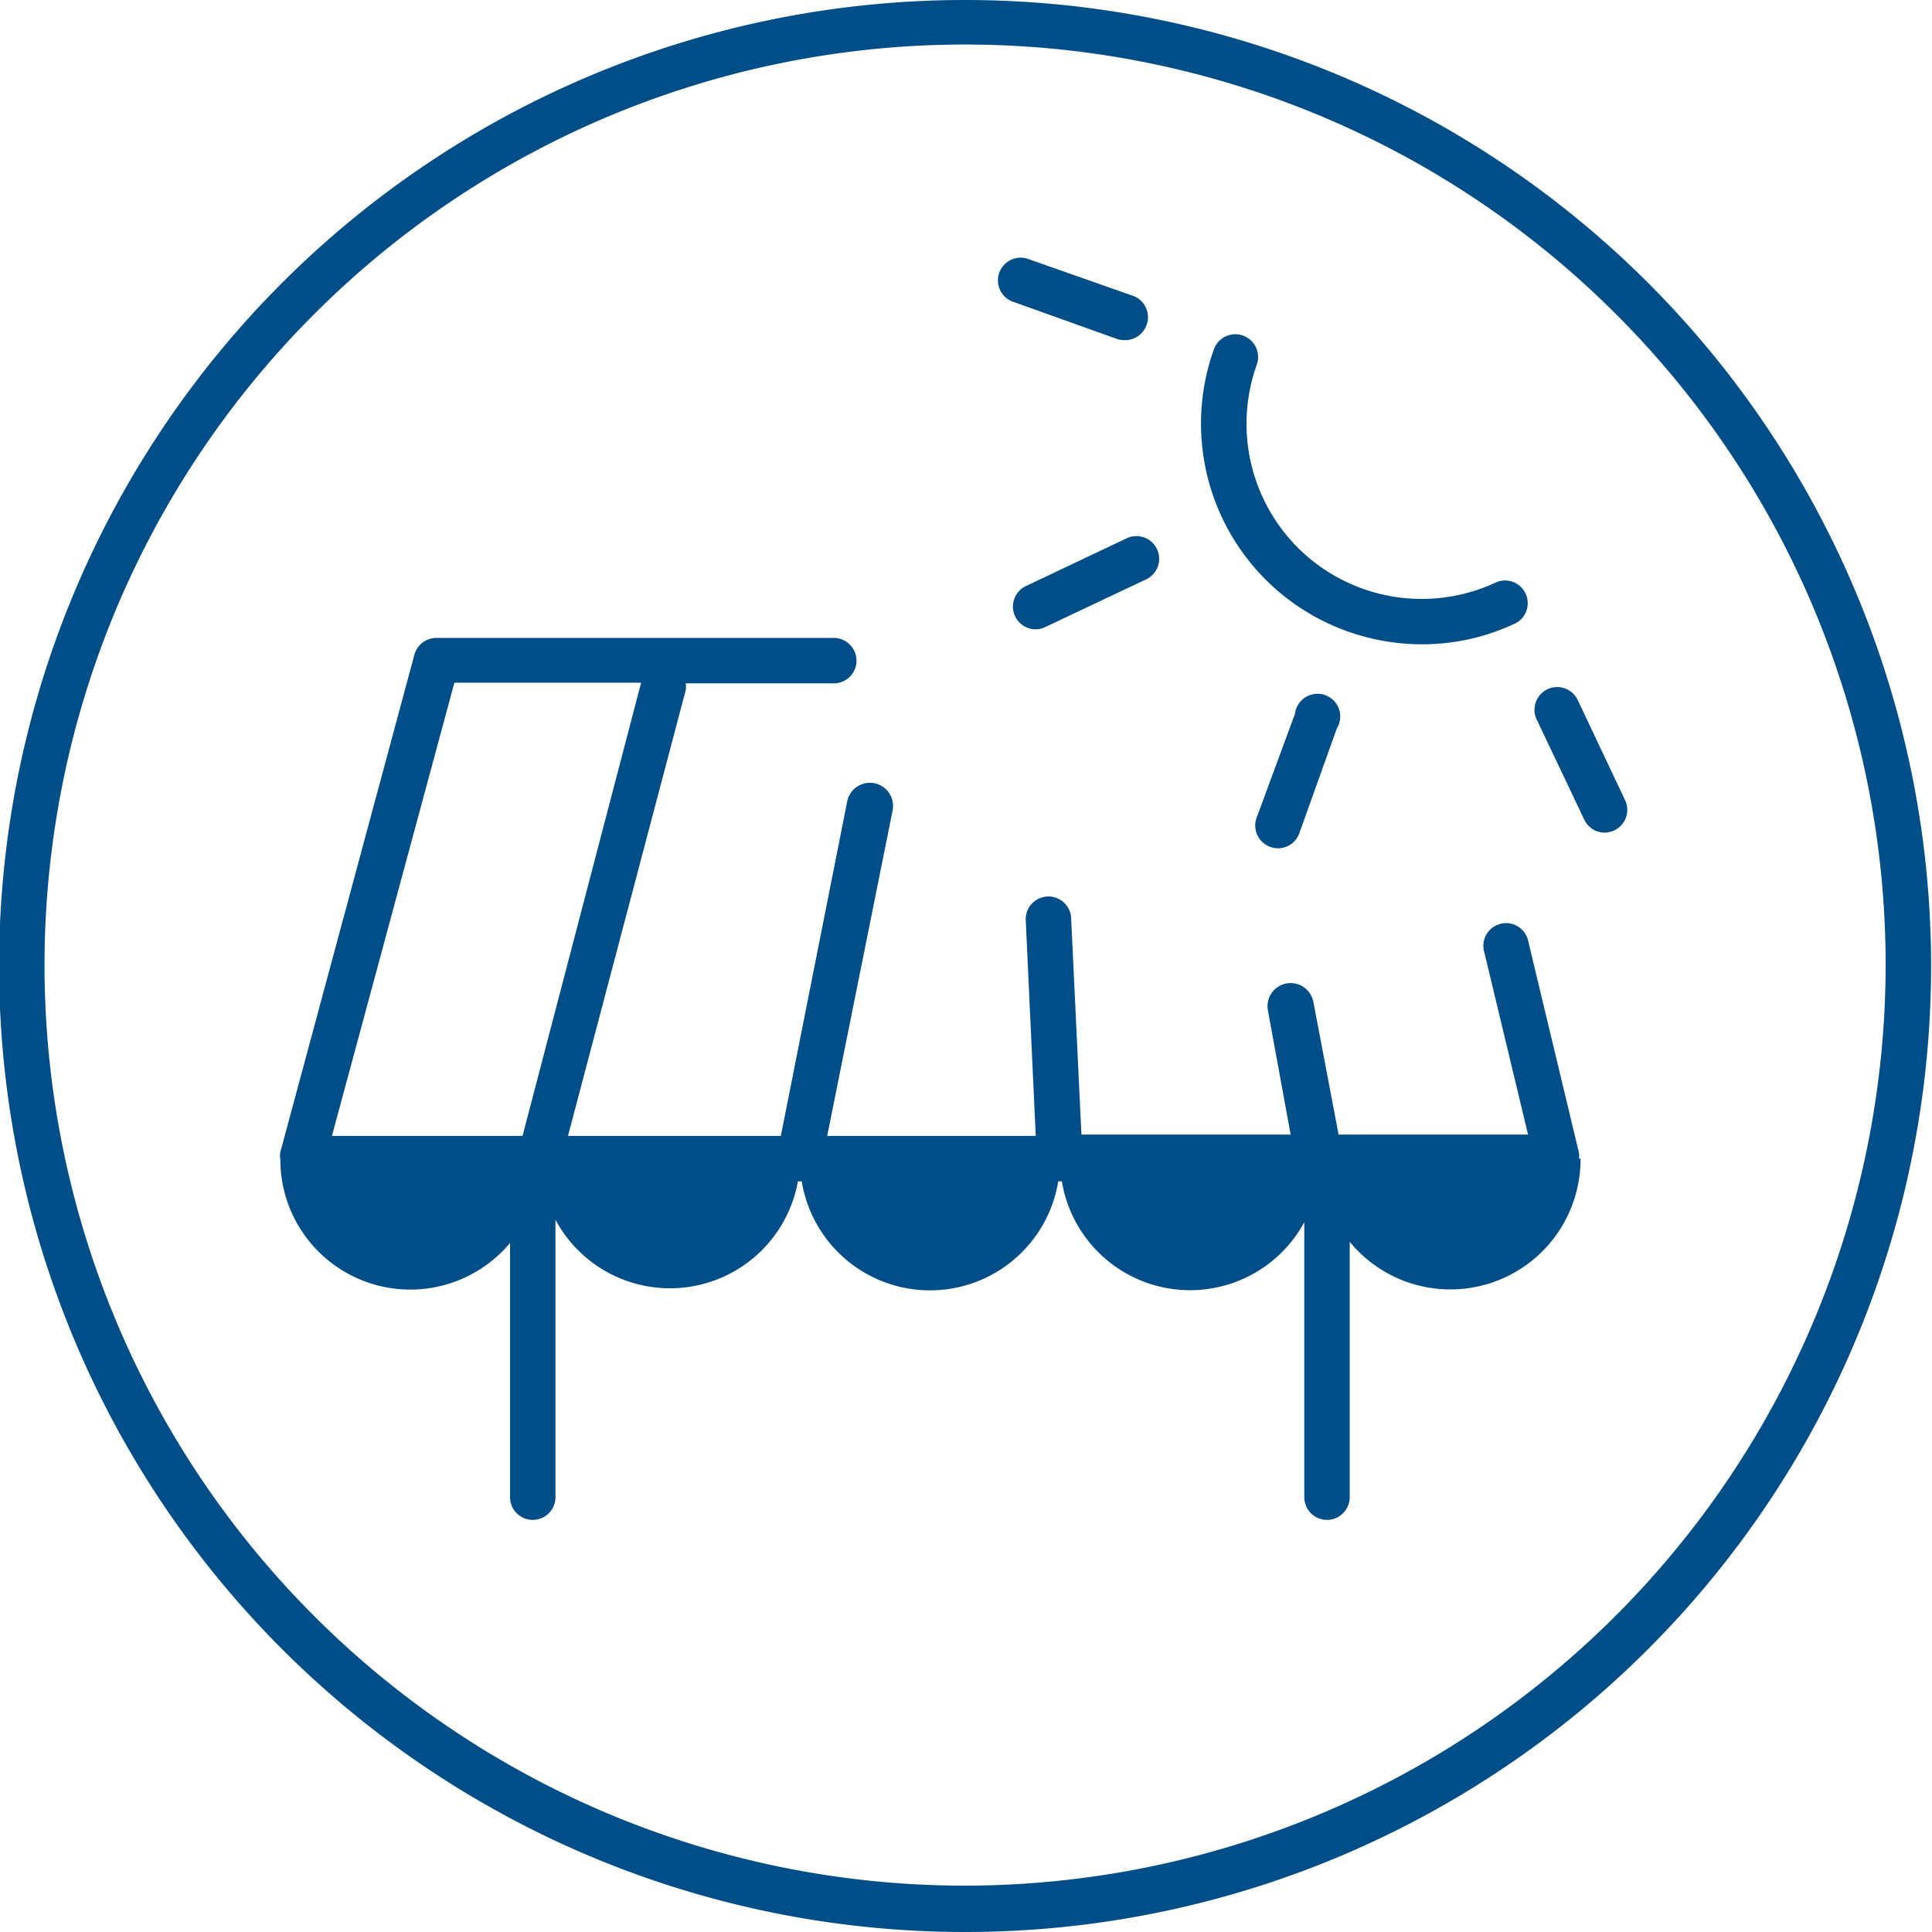<?xml version="1.0" encoding="UTF-8"?>
<svg xmlns="http://www.w3.org/2000/svg" viewBox="0 0 85.04 85.04">
  <g id="flächen-2pt">
    <path d="M69.5,50.74l-2.22-9.26a1,1,0,1,0-1.94.46l1.92,8H58.92l-1.11-5.84a1,1,0,1,0-2,.38l1,5.46H47.6l-.45-9.48a1,1,0,0,0-1-1,1,1,0,0,0-1,1.05L45.59,50H36.41l2.88-14.33a1,1,0,1,0-2-.39L34.37,50H25l5.18-19.61a.81.81,0,0,0,0-.31h6.52a1,1,0,0,0,0-2H19.24a1,1,0,0,0-1,.74L12.34,50.71a.86.86,0,0,0,0,.32h0a5.72,5.72,0,0,0,10.11,3.68V65.9a1,1,0,1,0,2,0V53.69A5.72,5.72,0,0,0,35.12,52h.17a5.72,5.72,0,0,0,11.29,0h.16a5.72,5.72,0,0,0,10.67,1.8V65.9a1,1,0,1,0,2,0V54.66A5.73,5.73,0,0,0,69.57,51H69.5A.94.94,0,0,0,69.5,50.74ZM20,30.05h8.22L23,50H14.61Z" fill="#004e87"></path>
    <path d="M59.31,27.79a9.8,9.8,0,0,0,3.28.57,9.6,9.6,0,0,0,4.15-.94,1,1,0,0,0-.86-1.8,7.71,7.71,0,0,1-10.56-9.57,1,1,0,0,0-1.89-.67,9.71,9.71,0,0,0,5.88,12.41Z" fill="#004e87"></path>
    <path d="M44.53,13.26l4.61,1.65a1,1,0,0,0,.33.06,1,1,0,0,0,1-.67A1,1,0,0,0,49.81,13L45.2,11.38a1,1,0,0,0-.67,1.88Z" fill="#004e87"></path>
    <path d="M57,31.42,55.31,36a1,1,0,0,0,.61,1.28,1,1,0,0,0,.33.06,1,1,0,0,0,.94-.66l1.65-4.61A1,1,0,1,0,57,31.42Z" fill="#004e87"></path>
    <path d="M71.53,35.22,69.44,30.8a1,1,0,0,0-1.81.85l2.1,4.42a1,1,0,0,0,.9.58,1.08,1.08,0,0,0,.43-.1A1,1,0,0,0,71.53,35.22Z" fill="#004e87"></path>
    <path d="M49.58,23.7l-4.43,2.1a1,1,0,0,0,.43,1.9.94.94,0,0,0,.43-.1l4.42-2.09a1,1,0,1,0-.85-1.81Z" fill="#004e87"></path>
    <path d="M42.52,0A42.52,42.52,0,1,0,85,42.52,42.52,42.52,0,0,0,42.52,0Zm0,83A40.52,40.52,0,1,1,83,42.52,40.57,40.57,0,0,1,42.52,83Z" fill="#004e87"></path>
  </g>
</svg>
